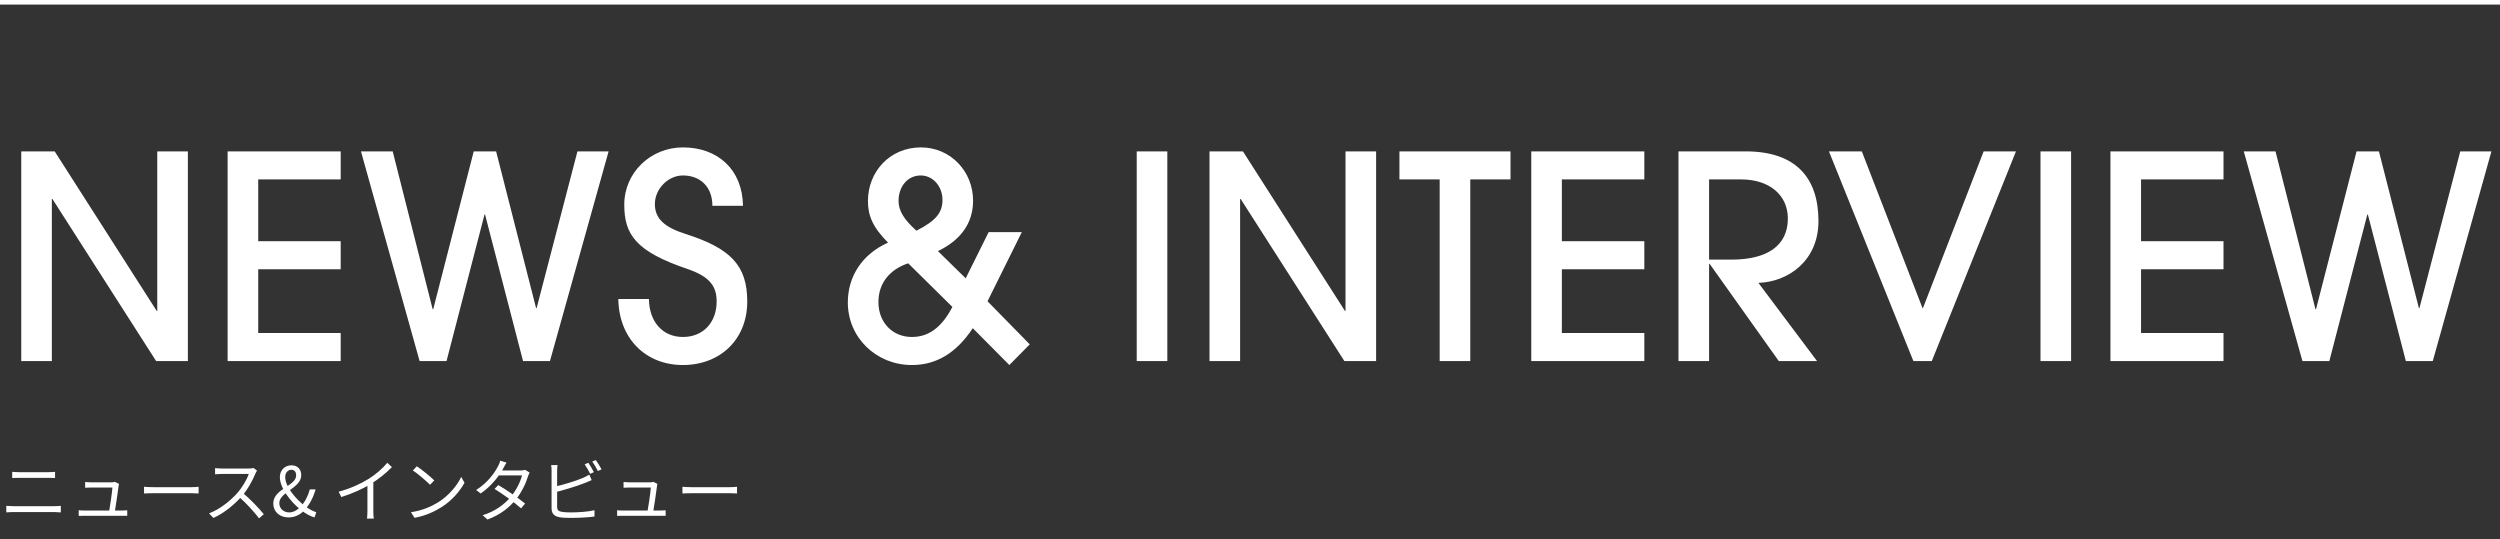 <svg width="547" height="118" viewBox="0 0 547 118" fill="none" xmlns="http://www.w3.org/2000/svg">
<rect x="0" y="0" width="547" height="118" fill="#333333" stroke="none"/>
<path d="M0 0.5H547" stroke="white"/>
<path d="M41.106 79H34.162L11.47 43.536H11.346V79H4.65V33.12H11.966L34.286 68.026H34.41V33.12H41.106V79ZM74.542 79H49.804V33.12H74.542V39.258H56.5V52.774H74.542V58.912H56.5V72.862H74.542V79ZM120.33 79H114.44L106.132 46.946H106.008L97.701 79H91.811L78.977 33.12H85.921L94.663 67.654H94.787L103.652 33.12H108.55L117.292 67.406H117.416L126.344 33.12H133.164L120.33 79ZM162.568 45.024H155.872C155.872 40.87 153.206 38.39 149.424 38.39C146.2 38.39 143.286 41.304 143.286 44.652C143.286 47.876 145.456 49.736 149.92 51.162C159.84 54.324 163.498 58.044 163.498 65.98C163.498 74.288 157.546 79.868 149.424 79.868C141.24 79.868 135.412 74.04 135.288 65.422H141.984C142.046 70.382 144.96 73.73 149.424 73.73C153.888 73.73 156.802 70.506 156.802 65.98C156.802 62.632 155.314 60.524 150.416 58.85C139.07 55.006 136.59 51.286 136.59 44.776C136.59 37.77 142.356 32.252 149.424 32.252C156.988 32.252 162.444 37.026 162.568 45.024ZM200.508 50.48C204.91 48.248 206.212 46.45 206.212 43.722C206.212 40.808 204.166 38.39 201.438 38.39C198.648 38.39 196.602 40.746 196.602 43.97C196.602 46.14 197.842 48.062 200.508 50.48ZM208.382 67.158L198.71 57.61C194.804 58.912 192.2 61.826 192.2 66.104C192.2 70.506 195.238 73.73 199.516 73.73C203.05 73.73 205.964 71.808 208.382 67.158ZM220.844 79.868L212.846 71.808C209.188 77.326 204.786 79.868 199.516 79.868C191.766 79.868 185.504 73.916 185.504 66.166C185.504 60.524 188.604 55.626 194.308 53.084C190.898 49.674 189.906 47.132 189.906 43.97C189.906 37.584 194.68 32.252 201.5 32.252C207.948 32.252 212.908 37.46 212.908 43.908C212.908 48.806 210.242 52.526 205.22 54.944L211.296 60.896L216.318 50.79H223.572L216.07 65.918L225.308 75.342L220.844 79.868ZM255.41 79H248.714V33.12H255.41V79ZM301.094 79H294.15L271.458 43.536H271.334V79H264.638V33.12H271.954L294.274 68.026H294.398V33.12H301.094V79ZM321.696 79H315V39.258H306.196V33.12H330.5V39.258H321.696V79ZM359.778 79H335.04V33.12H359.778V39.258H341.736V52.774H359.778V58.912H341.736V72.862H359.778V79ZM397.569 79H389.199L374.071 57.734H373.947V79H367.251V33.12H381.945C392.981 33.12 397.879 38.948 397.879 48.372C397.879 57.114 391.183 61.702 384.735 61.888L397.569 79ZM373.947 56.804H378.845C386.657 56.804 391.183 53.766 391.183 47.814C391.183 42.544 386.967 39.258 381.015 39.258H373.947V56.804ZM422.678 79H418.648L400.172 33.12H407.364L420.694 67.53L434.024 33.12H441.092L422.678 79ZM453.157 79H446.461V33.12H453.157V79ZM486.502 79H461.764V33.12H486.502V39.258H468.46V52.774H486.502V58.912H468.46V72.862H486.502V79ZM532.291 79H526.401L518.093 46.946H517.969L509.661 79H503.771L490.937 33.12H497.881L506.623 67.654H506.747L515.613 33.12H520.511L529.253 67.406H529.377L538.305 33.12H545.125L532.291 79Z" fill="white"/>
<path d="M2.671 103.235C3.151 103.28 3.646 103.31 4.141 103.31C5.086 103.31 9.811 103.31 10.576 103.31C11.116 103.31 11.641 103.28 12.046 103.235V104.585C11.641 104.57 11.071 104.555 10.576 104.555C9.826 104.555 4.876 104.555 4.141 104.555C3.631 104.555 3.121 104.57 2.671 104.585V103.235ZM1.381 110.675C1.891 110.705 2.401 110.75 2.956 110.75C3.811 110.75 11.071 110.75 11.941 110.75C12.376 110.75 12.871 110.72 13.306 110.675V112.115C12.856 112.07 12.331 112.04 11.941 112.04C11.071 112.04 3.811 112.04 2.956 112.04C2.401 112.04 1.876 112.07 1.381 112.115V110.675ZM26.041 105.875C25.996 106.01 25.951 106.205 25.951 106.34C25.816 107.465 25.276 111.065 25.096 112.115H23.836C24.001 111.305 24.556 107.63 24.601 106.67C23.671 106.67 20.251 106.67 19.846 106.67C19.411 106.67 19.006 106.685 18.631 106.715V105.455C18.991 105.5 19.456 105.53 19.831 105.53C20.401 105.53 23.551 105.53 24.391 105.53C24.631 105.53 25.006 105.5 25.126 105.425L26.041 105.875ZM17.221 111.635C17.581 111.68 18.016 111.71 18.466 111.71C19.276 111.71 25.861 111.71 26.656 111.71C26.986 111.71 27.526 111.68 27.841 111.65V112.865C27.556 112.85 27.016 112.85 26.686 112.85C25.846 112.85 19.216 112.85 18.466 112.85C18.016 112.85 17.671 112.865 17.221 112.88V111.635ZM31.516 106.505C31.981 106.55 32.761 106.595 33.616 106.595C34.711 106.595 40.726 106.595 41.836 106.595C42.586 106.595 43.111 106.535 43.456 106.505V107.975C43.141 107.96 42.511 107.915 41.851 107.915C40.711 107.915 34.726 107.915 33.616 107.915C32.791 107.915 31.996 107.945 31.516 107.975V106.505ZM56.239 102.98C56.149 103.1 55.954 103.43 55.879 103.625C55.279 105.11 54.139 107.21 52.894 108.59C51.214 110.465 49.069 112.25 46.699 113.33L45.739 112.325C48.169 111.395 50.374 109.595 51.919 107.885C52.939 106.73 54.034 104.945 54.424 103.7C53.884 103.7 49.084 103.7 48.574 103.7C48.034 103.7 47.224 103.76 47.059 103.775V102.425C47.254 102.455 48.109 102.515 48.574 102.515C49.159 102.515 53.794 102.515 54.364 102.515C54.844 102.515 55.249 102.47 55.489 102.395L56.239 102.98ZM53.089 107.81C54.709 109.16 56.704 111.26 57.724 112.505L56.689 113.42C55.609 111.995 53.854 110.075 52.234 108.65L53.089 107.81ZM63.139 113.21C61.144 113.21 59.794 111.935 59.794 110.165C59.794 106.91 64.804 106.37 64.804 104C64.804 103.37 64.504 102.785 63.769 102.785C62.944 102.785 62.404 103.475 62.404 104.39C62.404 106.445 64.669 109.19 66.784 110.765C67.639 111.41 68.479 111.86 69.199 112.07L68.824 113.21C67.954 112.97 66.964 112.46 65.959 111.68C63.544 109.805 61.234 106.745 61.234 104.405C61.234 102.935 62.254 101.81 63.769 101.81C65.119 101.81 65.914 102.71 65.914 103.97C65.914 106.805 61.114 107.66 61.114 110.075C61.114 111.305 62.074 112.115 63.289 112.115C64.219 112.115 65.074 111.59 65.809 110.825C66.709 109.85 67.384 108.575 67.789 107.075H69.064C68.584 108.725 67.834 110.24 66.754 111.485C65.839 112.505 64.669 113.21 63.139 113.21ZM74.094 107.585C76.689 106.895 78.969 105.83 80.634 104.795C82.209 103.805 83.709 102.515 84.744 101.255L85.749 102.2C84.459 103.535 82.884 104.795 81.129 105.89C79.479 106.91 77.094 108.005 74.679 108.755L74.094 107.585ZM80.394 105.41L81.684 105.02V111.875C81.684 112.43 81.714 113.18 81.789 113.465H80.304C80.349 113.18 80.394 112.43 80.394 111.875V105.41ZM91.209 102.02C92.259 102.725 94.194 104.285 95.019 105.11L94.089 106.07C93.324 105.29 91.464 103.67 90.339 102.935L91.209 102.02ZM89.919 112.07C92.529 111.68 94.479 110.765 95.904 109.88C98.229 108.425 100.044 106.205 100.914 104.345L101.634 105.635C100.614 107.495 98.874 109.535 96.609 110.96C95.094 111.905 93.204 112.835 90.699 113.3L89.919 112.07ZM109.029 106.13C110.949 107.255 113.409 108.98 114.894 110.18L114.009 111.23C112.629 109.97 110.064 108.125 108.204 106.97L109.029 106.13ZM115.884 103.4C115.764 103.61 115.614 103.955 115.539 104.195C115.089 105.725 114.144 107.72 112.824 109.34C111.459 111.02 109.509 112.625 106.659 113.675L105.594 112.73C108.384 111.89 110.424 110.3 111.774 108.695C112.929 107.315 113.874 105.41 114.219 104.015H108.669L109.149 102.935H113.919C114.324 102.935 114.654 102.89 114.894 102.8L115.884 103.4ZM110.829 101.225C110.574 101.615 110.304 102.125 110.154 102.41C109.269 104.06 107.574 106.325 105.174 107.975L104.184 107.21C106.749 105.605 108.294 103.355 108.984 101.975C109.134 101.72 109.374 101.18 109.464 100.79L110.829 101.225ZM128.724 101.255C129.099 101.795 129.639 102.695 129.939 103.31L129.129 103.67C128.829 103.07 128.334 102.17 127.929 101.6L128.724 101.255ZM130.359 100.655C130.764 101.21 131.334 102.14 131.619 102.695L130.809 103.055C130.494 102.41 129.999 101.555 129.579 101L130.359 100.655ZM121.989 101.75C121.944 102.11 121.899 102.545 121.899 102.965C121.899 103.775 121.899 109.805 121.899 110.885C121.899 111.665 122.229 111.86 122.949 111.995C123.429 112.085 124.194 112.115 124.929 112.115C126.519 112.115 128.814 111.965 130.074 111.635V113.015C128.769 113.21 126.519 113.315 124.884 113.315C123.984 113.315 123.099 113.285 122.469 113.18C121.329 112.97 120.684 112.445 120.684 111.215C120.684 109.775 120.684 103.775 120.684 102.965C120.684 102.605 120.654 102.11 120.594 101.75H121.989ZM121.344 106.49C123.159 106.1 125.874 105.275 127.614 104.54C128.064 104.33 128.499 104.12 128.934 103.85L129.459 105.05C129.024 105.23 128.484 105.47 128.034 105.65C126.174 106.4 123.204 107.27 121.359 107.735L121.344 106.49ZM143.844 105.875C143.799 106.01 143.754 106.205 143.754 106.34C143.619 107.465 143.079 111.065 142.899 112.115H141.639C141.804 111.305 142.359 107.63 142.404 106.67C141.474 106.67 138.054 106.67 137.649 106.67C137.214 106.67 136.809 106.685 136.434 106.715V105.455C136.794 105.5 137.259 105.53 137.634 105.53C138.204 105.53 141.354 105.53 142.194 105.53C142.434 105.53 142.809 105.5 142.929 105.425L143.844 105.875ZM135.024 111.635C135.384 111.68 135.819 111.71 136.269 111.71C137.079 111.71 143.664 111.71 144.459 111.71C144.789 111.71 145.329 111.68 145.644 111.65V112.865C145.359 112.85 144.819 112.85 144.489 112.85C143.649 112.85 137.019 112.85 136.269 112.85C135.819 112.85 135.474 112.865 135.024 112.88V111.635ZM149.319 106.505C149.784 106.55 150.564 106.595 151.419 106.595C152.514 106.595 158.529 106.595 159.639 106.595C160.389 106.595 160.914 106.535 161.259 106.505V107.975C160.944 107.96 160.314 107.915 159.654 107.915C158.514 107.915 152.529 107.915 151.419 107.915C150.594 107.915 149.799 107.945 149.319 107.975V106.505Z" fill="white"/>
</svg>
